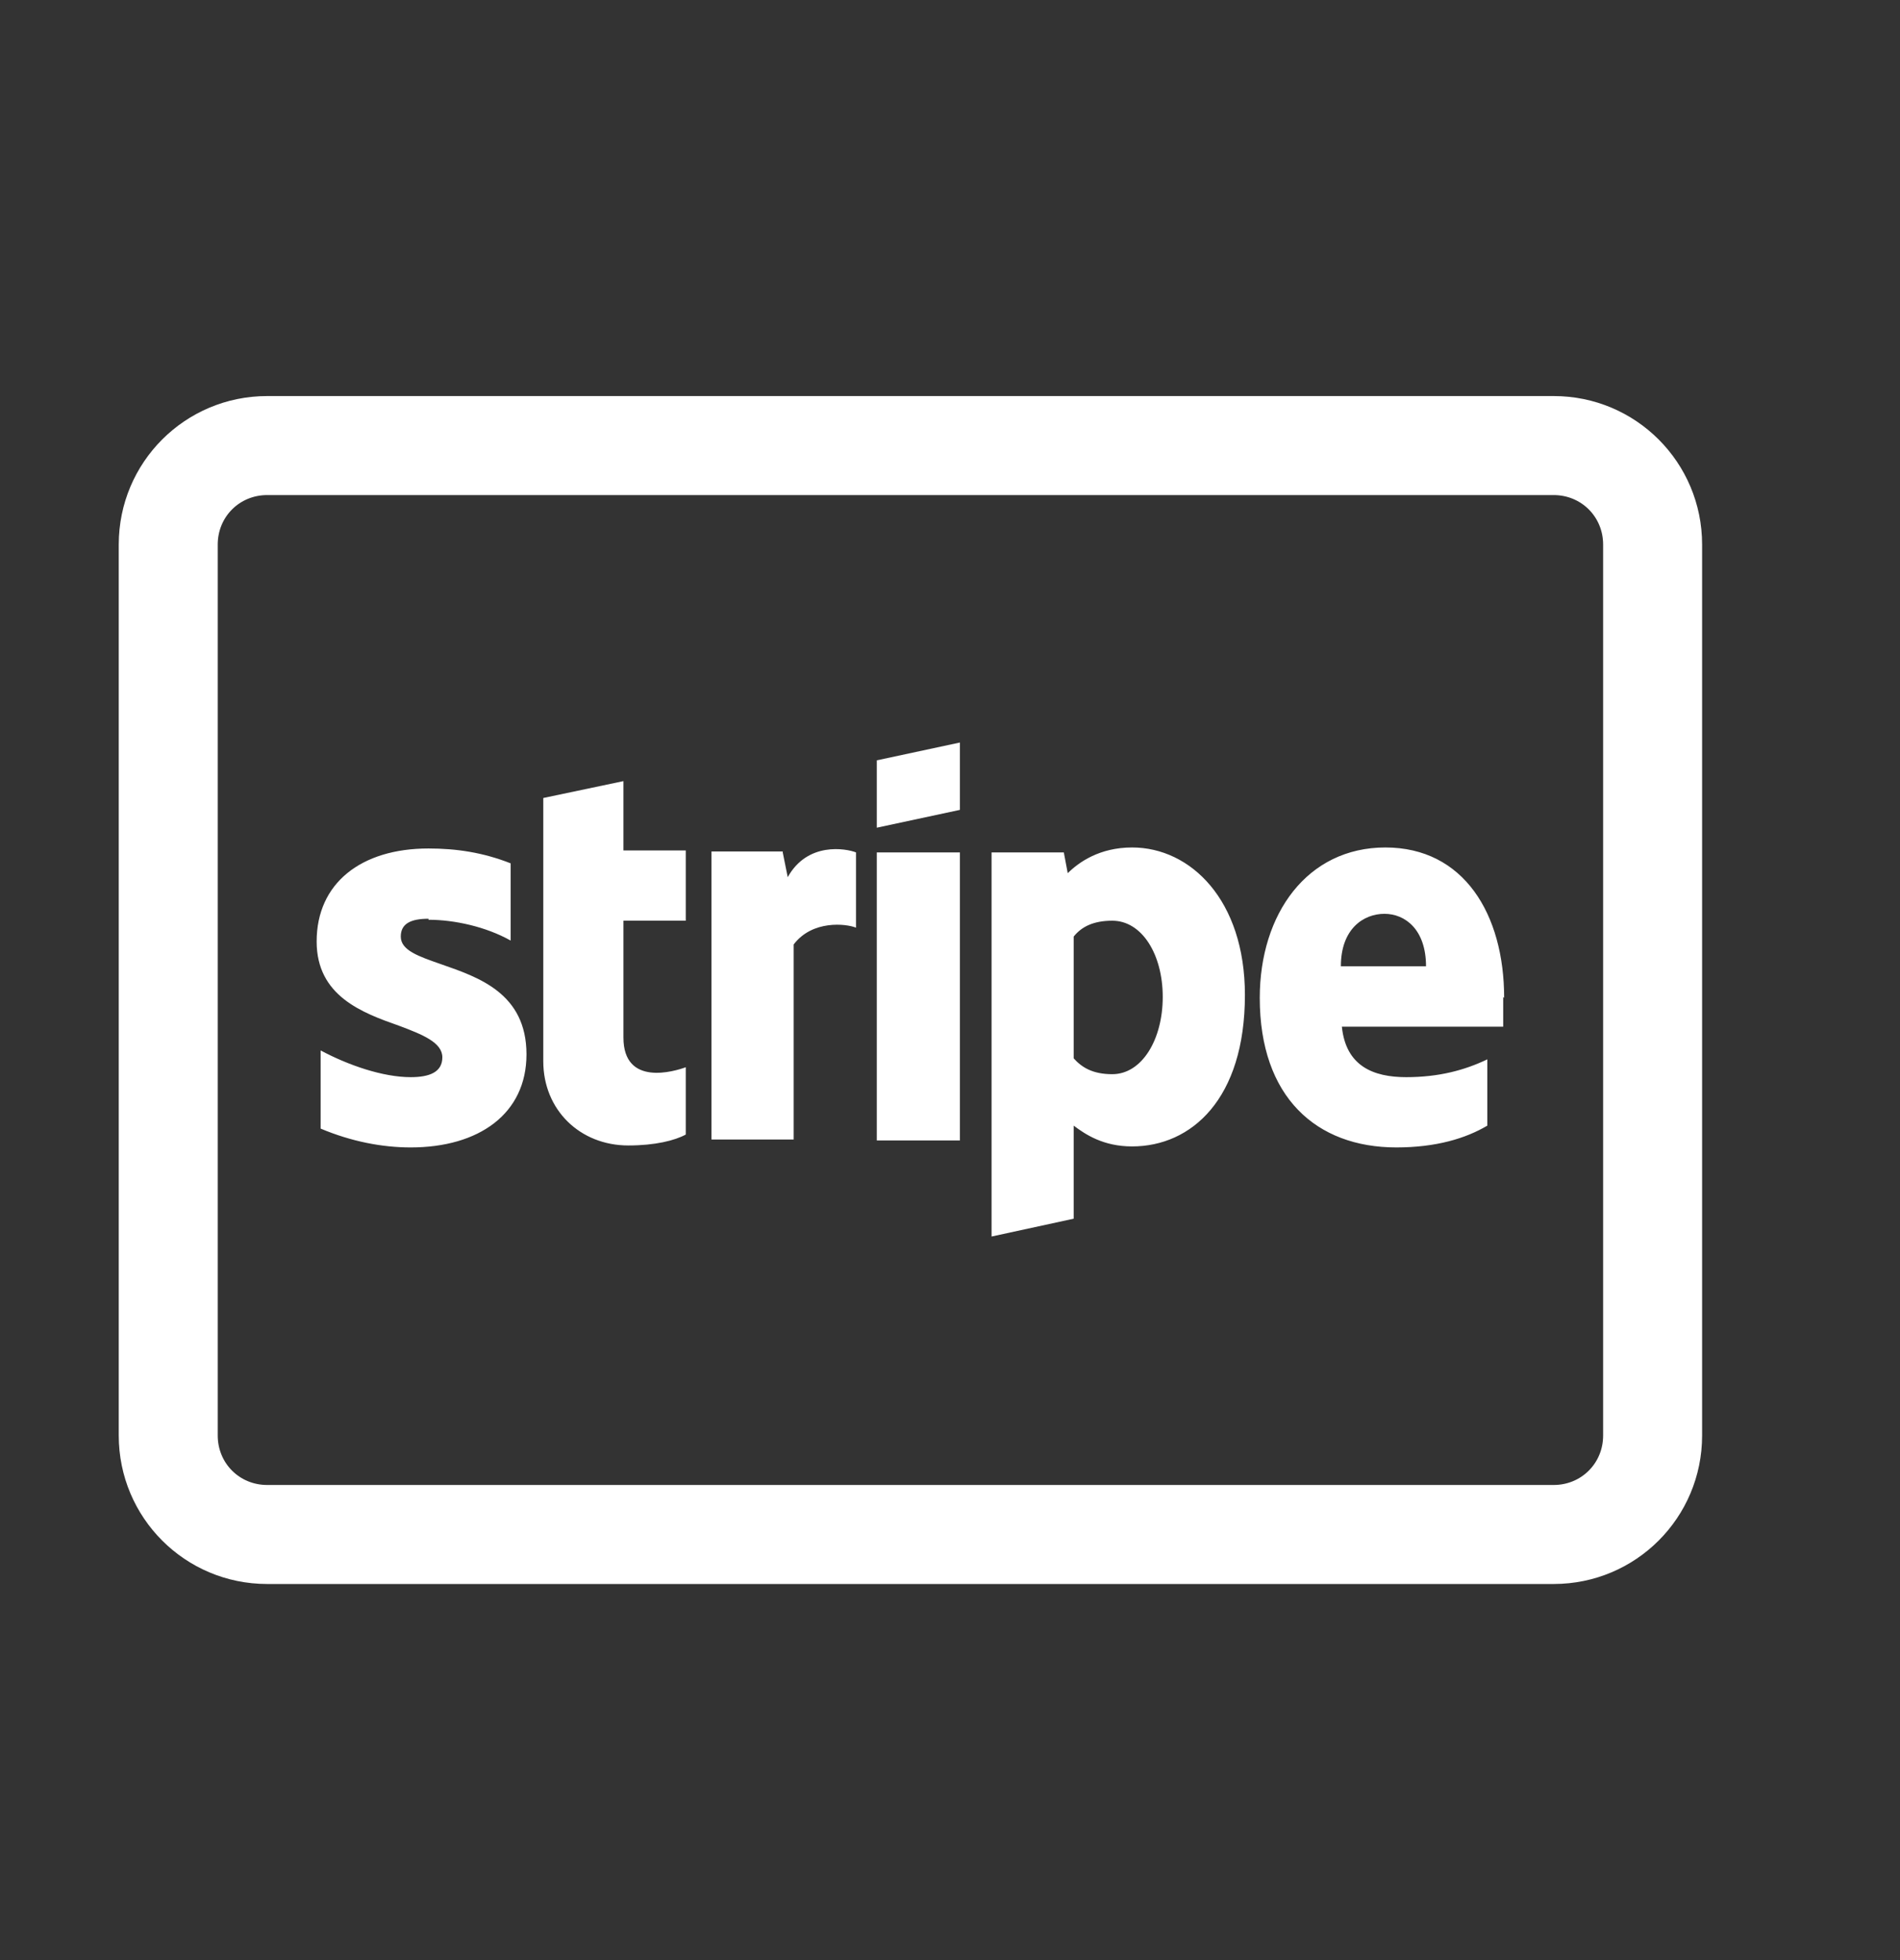 <svg width="32" height="33" viewBox="0 0 32 33" fill="none" xmlns="http://www.w3.org/2000/svg">
<rect x="0" y="0" width="32" height="33" fill="#333333" stroke="none"/>
<g id="formkit:stripe">
<g id="Vector">
<path d="M26.167 26.668H4.5C3.117 26.668 2 25.551 2 24.168V9.168C2 7.785 3.117 6.668 4.5 6.668H26.167C27.55 6.668 28.667 7.785 28.667 9.168V24.168C28.667 25.551 27.55 26.668 26.167 26.668ZM4.5 8.335C4.033 8.335 3.667 8.701 3.667 9.168V24.168C3.667 24.635 4.033 25.001 4.5 25.001H26.167C26.633 25.001 27 24.635 27 24.168V9.168C27 8.701 26.633 8.335 26.167 8.335H4.5Z" fill="white"/>
<path fill-rule="evenodd" clip-rule="evenodd" d="M16.167 13.635L14.767 13.935V12.801L16.167 12.501V13.635ZM19.067 14.268C18.517 14.268 18.167 14.518 17.983 14.701L17.917 14.351H16.7V20.818L18.083 20.518V18.951C18.283 19.101 18.583 19.301 19.067 19.301C20.067 19.301 20.967 18.501 20.967 16.751C20.967 15.151 20.05 14.268 19.067 14.268ZM18.733 18.085C18.4 18.085 18.217 17.968 18.083 17.818V15.768C18.217 15.601 18.417 15.501 18.733 15.501C19.233 15.501 19.583 16.068 19.583 16.785C19.583 17.501 19.233 18.085 18.733 18.085ZM25.333 16.801C25.333 15.385 24.65 14.268 23.333 14.268C22.017 14.268 21.217 15.385 21.217 16.801C21.217 18.468 22.167 19.318 23.517 19.318C24.183 19.318 24.683 19.168 25.05 18.951V17.835C24.667 18.018 24.233 18.135 23.683 18.135C23.133 18.135 22.667 17.951 22.6 17.285H25.317V16.785L25.333 16.801ZM22.583 16.268C22.583 15.635 22.967 15.385 23.317 15.385C23.667 15.385 24.017 15.651 24.017 16.268H22.583ZM14.767 14.351H16.167V19.201H14.767V14.351ZM13.183 14.351L13.267 14.768C13.6 14.168 14.25 14.285 14.417 14.351V15.618C14.25 15.551 13.683 15.485 13.367 15.901V19.185H11.983V14.335H13.183V14.351ZM10.5 13.151L9.15 13.435V17.868C9.15 18.685 9.767 19.285 10.583 19.285C11.033 19.285 11.367 19.201 11.55 19.101V17.968C11.367 18.035 10.5 18.301 10.5 17.468V15.501H11.55V14.318H10.5V13.118V13.151ZM7.217 15.468C6.917 15.468 6.75 15.551 6.75 15.768C6.75 16.001 7.05 16.101 7.433 16.235C8.05 16.451 8.867 16.718 8.867 17.751C8.867 18.751 8.067 19.318 6.917 19.318C6.433 19.318 5.917 19.218 5.4 19.001V17.685C5.867 17.935 6.45 18.135 6.917 18.135C7.233 18.135 7.45 18.051 7.45 17.801C7.45 17.551 7.117 17.418 6.717 17.268C6.1 17.051 5.333 16.768 5.333 15.851C5.333 14.868 6.083 14.285 7.217 14.285C7.683 14.285 8.133 14.351 8.6 14.535V15.835C8.183 15.601 7.65 15.485 7.217 15.485V15.468Z" fill="white"/>
</g>
</g>
</svg>
